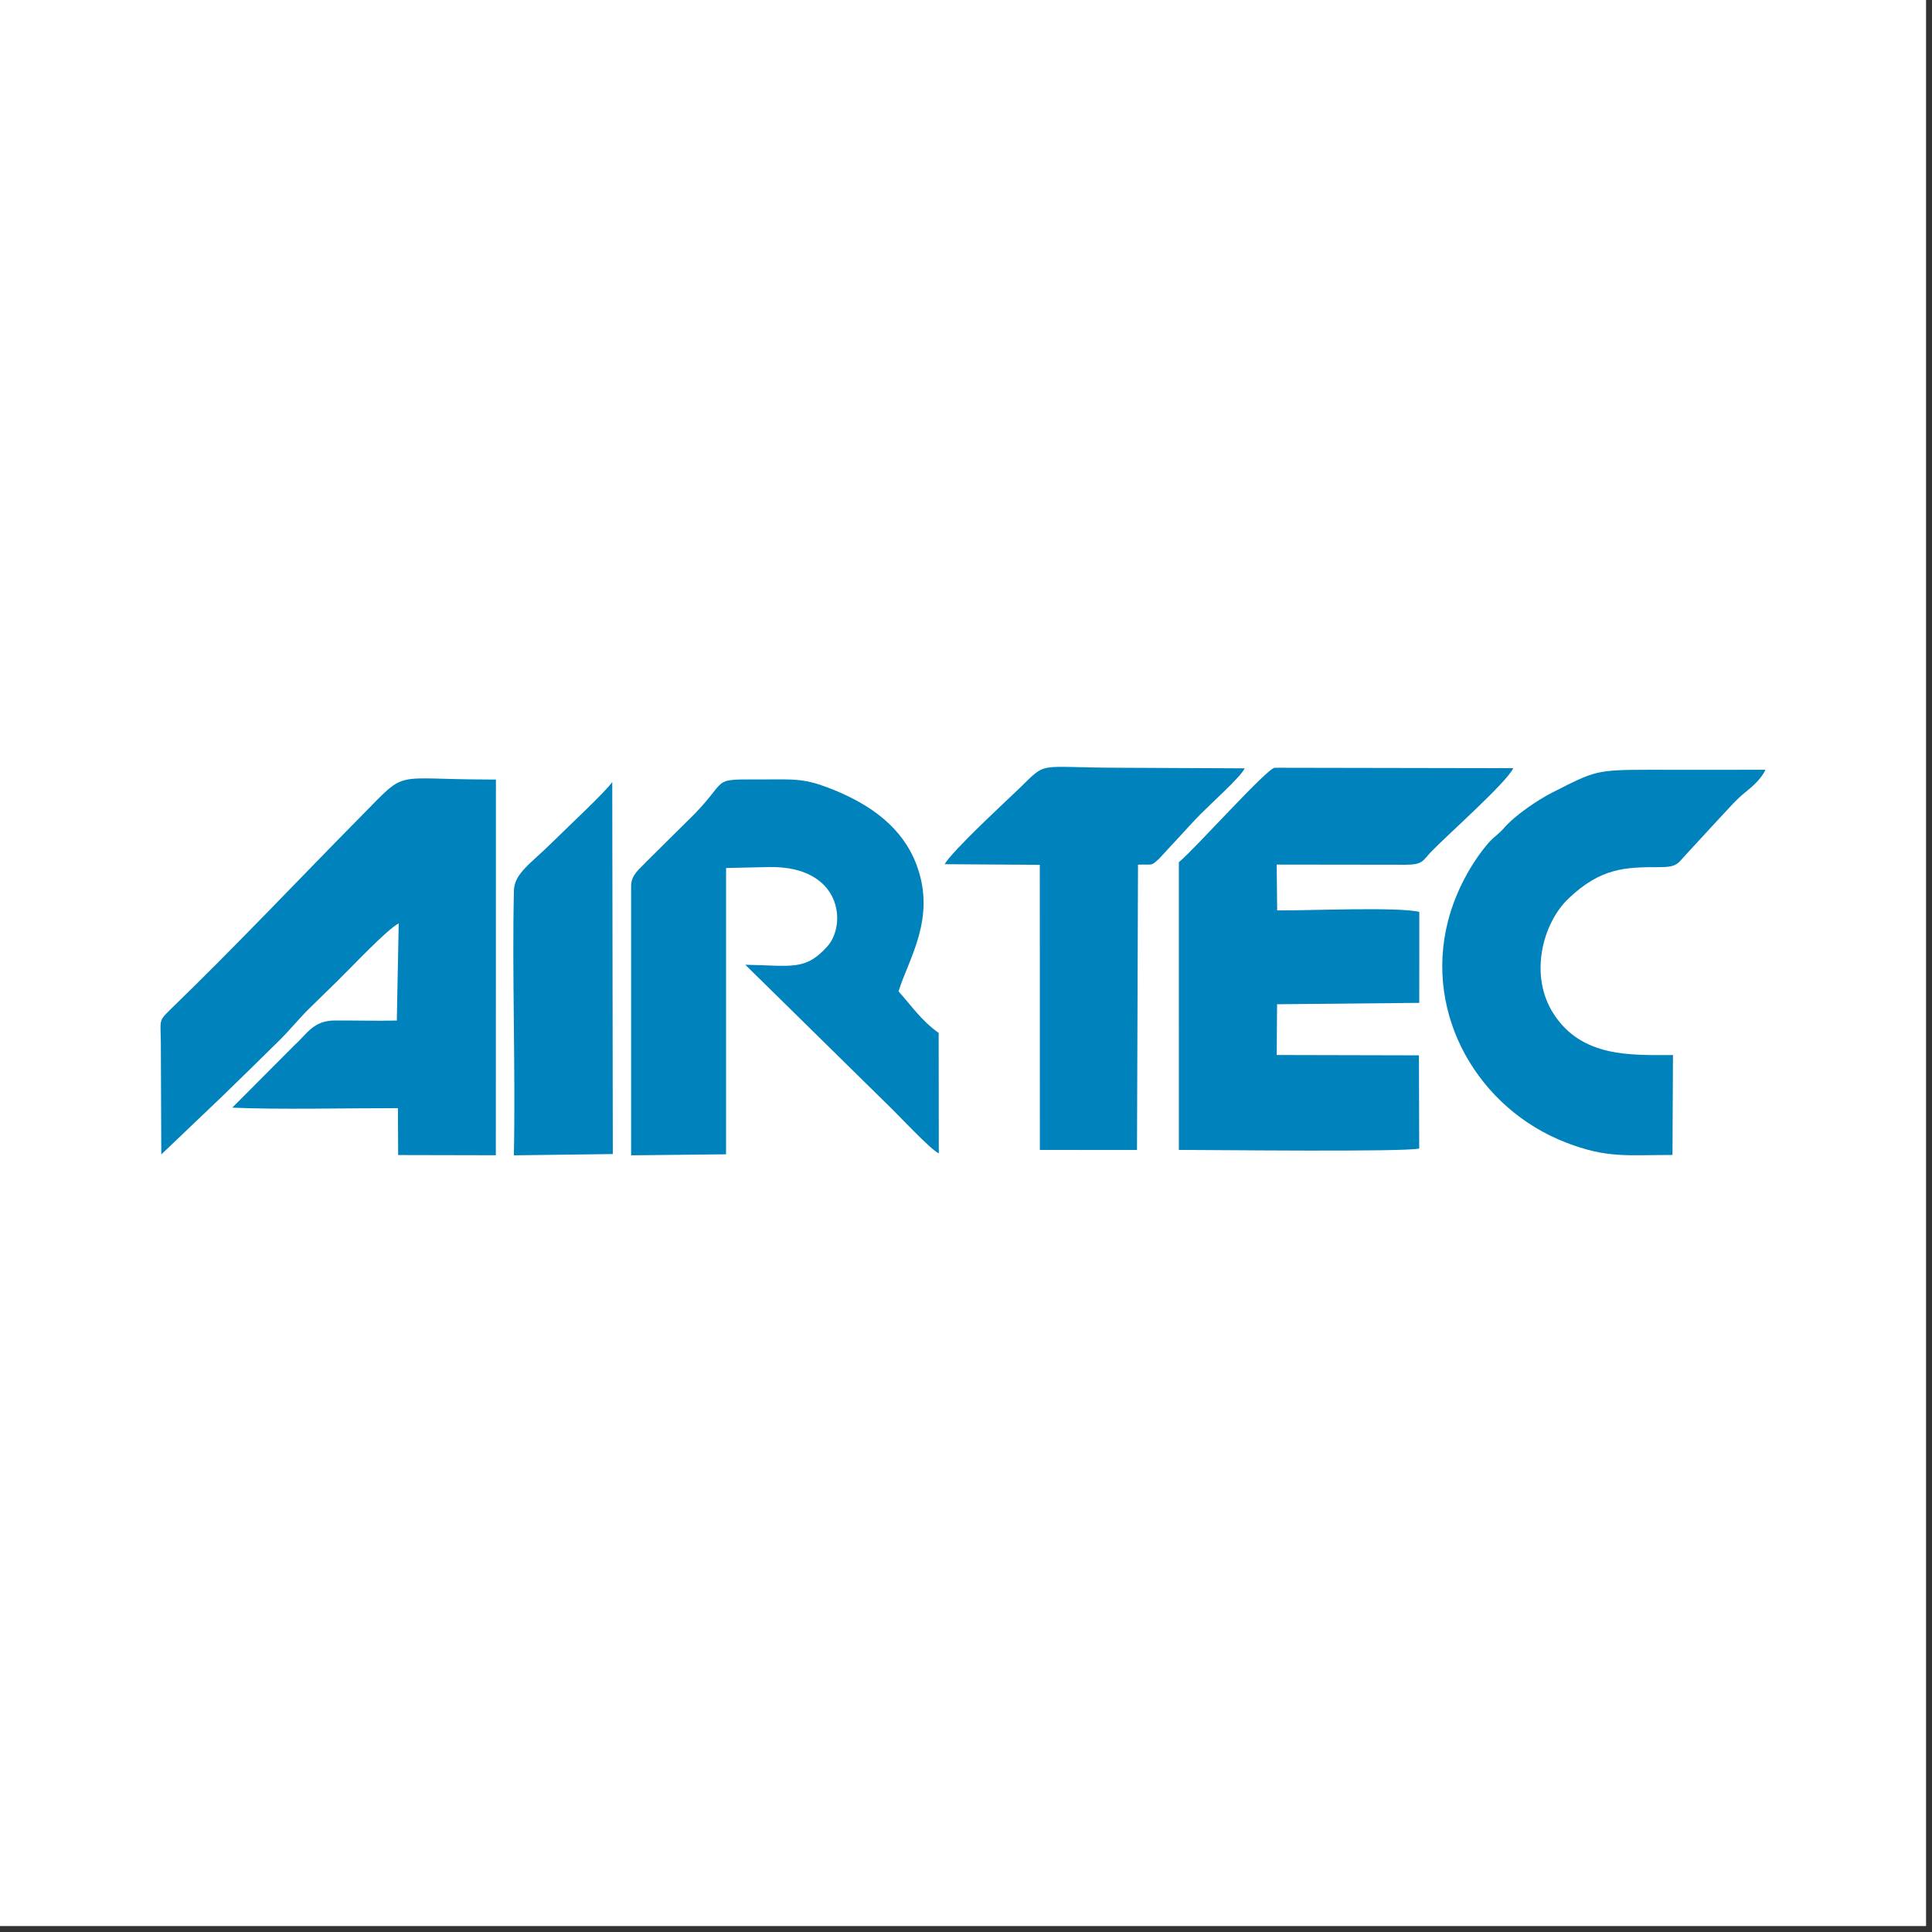<?xml version="1.0" encoding="UTF-8" standalone="no"?><!DOCTYPE svg PUBLIC "-//W3C//DTD SVG 1.1//EN" "http://www.w3.org/Graphics/SVG/1.1/DTD/svg11.dtd"><svg width="100%" height="100%" viewBox="0 0 260 260" version="1.1" xmlns="http://www.w3.org/2000/svg" xmlns:xlink="http://www.w3.org/1999/xlink" xml:space="preserve" xmlns:serif="http://www.serif.com/" style="fill-rule:evenodd;clip-rule:evenodd;stroke-linejoin:round;stroke-miterlimit:2;"><rect x="0" y="0" width="260" height="260" fill="#333333" stroke="none"/><rect x="0" y="0" width="259.2" height="259.2" style="fill:#fff;"/><g><path d="M29.843,147.598c2.72,-2.639 5.181,-5.041 7.862,-7.696c1.255,-1.243 2.746,-3.05 3.922,-4.191c1.397,-1.357 2.533,-2.485 3.933,-3.845c1.698,-1.654 6.442,-6.726 8.096,-7.603l-0.254,13.078c-2.778,0.058 -5.566,-0.018 -8.341,-0.009c-2.937,0.009 -3.807,1.889 -5.338,3.233l-8.466,8.497c5.878,0.28 15.696,0.059 22.297,0.068l0.027,6.31l13.147,0.028l0.012,-50.558l-1.369,-0.008c-12.633,-0.034 -10.554,-1.368 -16.459,4.615c-8.945,9.064 -16.737,17.364 -26.028,26.382c-1.579,1.534 -1.269,1.41 -1.241,4.276l0.064,15.183l8.136,-7.76Z" style="fill:#0082bc;"/><path d="M189.164,116.373c2.364,-0.002 2.283,-0.551 3.469,-1.781c2.149,-2.23 10.138,-9.302 11.015,-11.213l-32.095,-0.058c-0.99,-0 -10.678,10.864 -12.908,12.713l0.003,38.714c4.305,0 30.373,0.307 32.344,-0.188l-0.037,-12.537l-19.139,-0.045l0.048,-6.831l19.135,-0.187l0.005,-12.243c-2.897,-0.701 -15.169,-0.157 -19.127,-0.195l-0.065,-6.171l17.352,0.022Z" style="fill:#0082bc;"/><path d="M97.712,116.813l5.871,-0.132c9.766,-0.109 10.349,7.774 7.782,10.652c-3.001,3.364 -4.834,2.604 -11.068,2.499l19.322,18.997c1.154,1.088 5.58,5.864 6.721,6.392l-0.019,-16.216c-2.331,-1.651 -3.637,-3.638 -5.402,-5.59c1.362,-4.417 5.12,-9.86 2.418,-17.048c-1.861,-4.953 -6.087,-8.036 -11.211,-10.097c-3.935,-1.584 -5.085,-1.375 -9.558,-1.377c-7.555,-0.004 -3.968,-0.228 -10.239,5.775l-5.434,5.387c-0.803,0.893 -1.962,1.663 -1.962,3.157l0,36.265l12.776,-0.136l0.003,-38.528Z" style="fill:#0082bc;"/><path d="M225.076,155.427l0.066,-13.444c-5.755,0.02 -12.257,0.321 -16.052,-5.524c-3.358,-5.171 -1.501,-12.232 2.018,-15.564c4.318,-4.089 7.564,-4.209 12.208,-4.199c2.375,0.005 2.423,-0.451 3.559,-1.672c1.822,-1.958 3.366,-3.682 5.197,-5.629c0.977,-1.039 1.577,-1.775 2.713,-2.697c1.174,-0.956 2.159,-1.804 2.815,-3.108c-5.219,0.022 -10.442,0.003 -15.661,0.003c-7.218,-0 -7.331,0.178 -12.939,3.011c-2.06,1.04 -5.11,3.104 -6.639,4.869c-0.728,0.84 -1.352,1.159 -2.066,1.986c-2.167,2.514 -4.362,6.33 -5.43,10.5c-3.263,12.736 4.171,25.271 15.869,29.797c5.513,2.132 8.149,1.677 14.342,1.671Z" style="fill:#0082bc;"/><path d="M153.149,116.365c2.047,-0.091 1.664,0.288 2.876,-0.842l4.87,-5.278c1.936,-2.034 6.026,-5.597 6.609,-6.845l-16.917,-0.079c-11.352,-0.026 -9.542,-0.958 -13.433,2.796c-1.539,1.486 -9.205,8.565 -10.013,10.184l12.791,0.082l0.007,38.369l13.072,0.009l0.138,-38.396Z" style="fill:#0082bc;"/><path d="M82.395,105.232c-0.755,1.183 -6.284,6.341 -7.867,7.921c-3.073,3.067 -5.31,4.338 -5.367,6.709c-0.263,11.14 0.232,23.725 -0.005,35.615l13.313,-0.17l-0.074,-50.075Z" style="fill:#0082bc;"/></g></svg>
